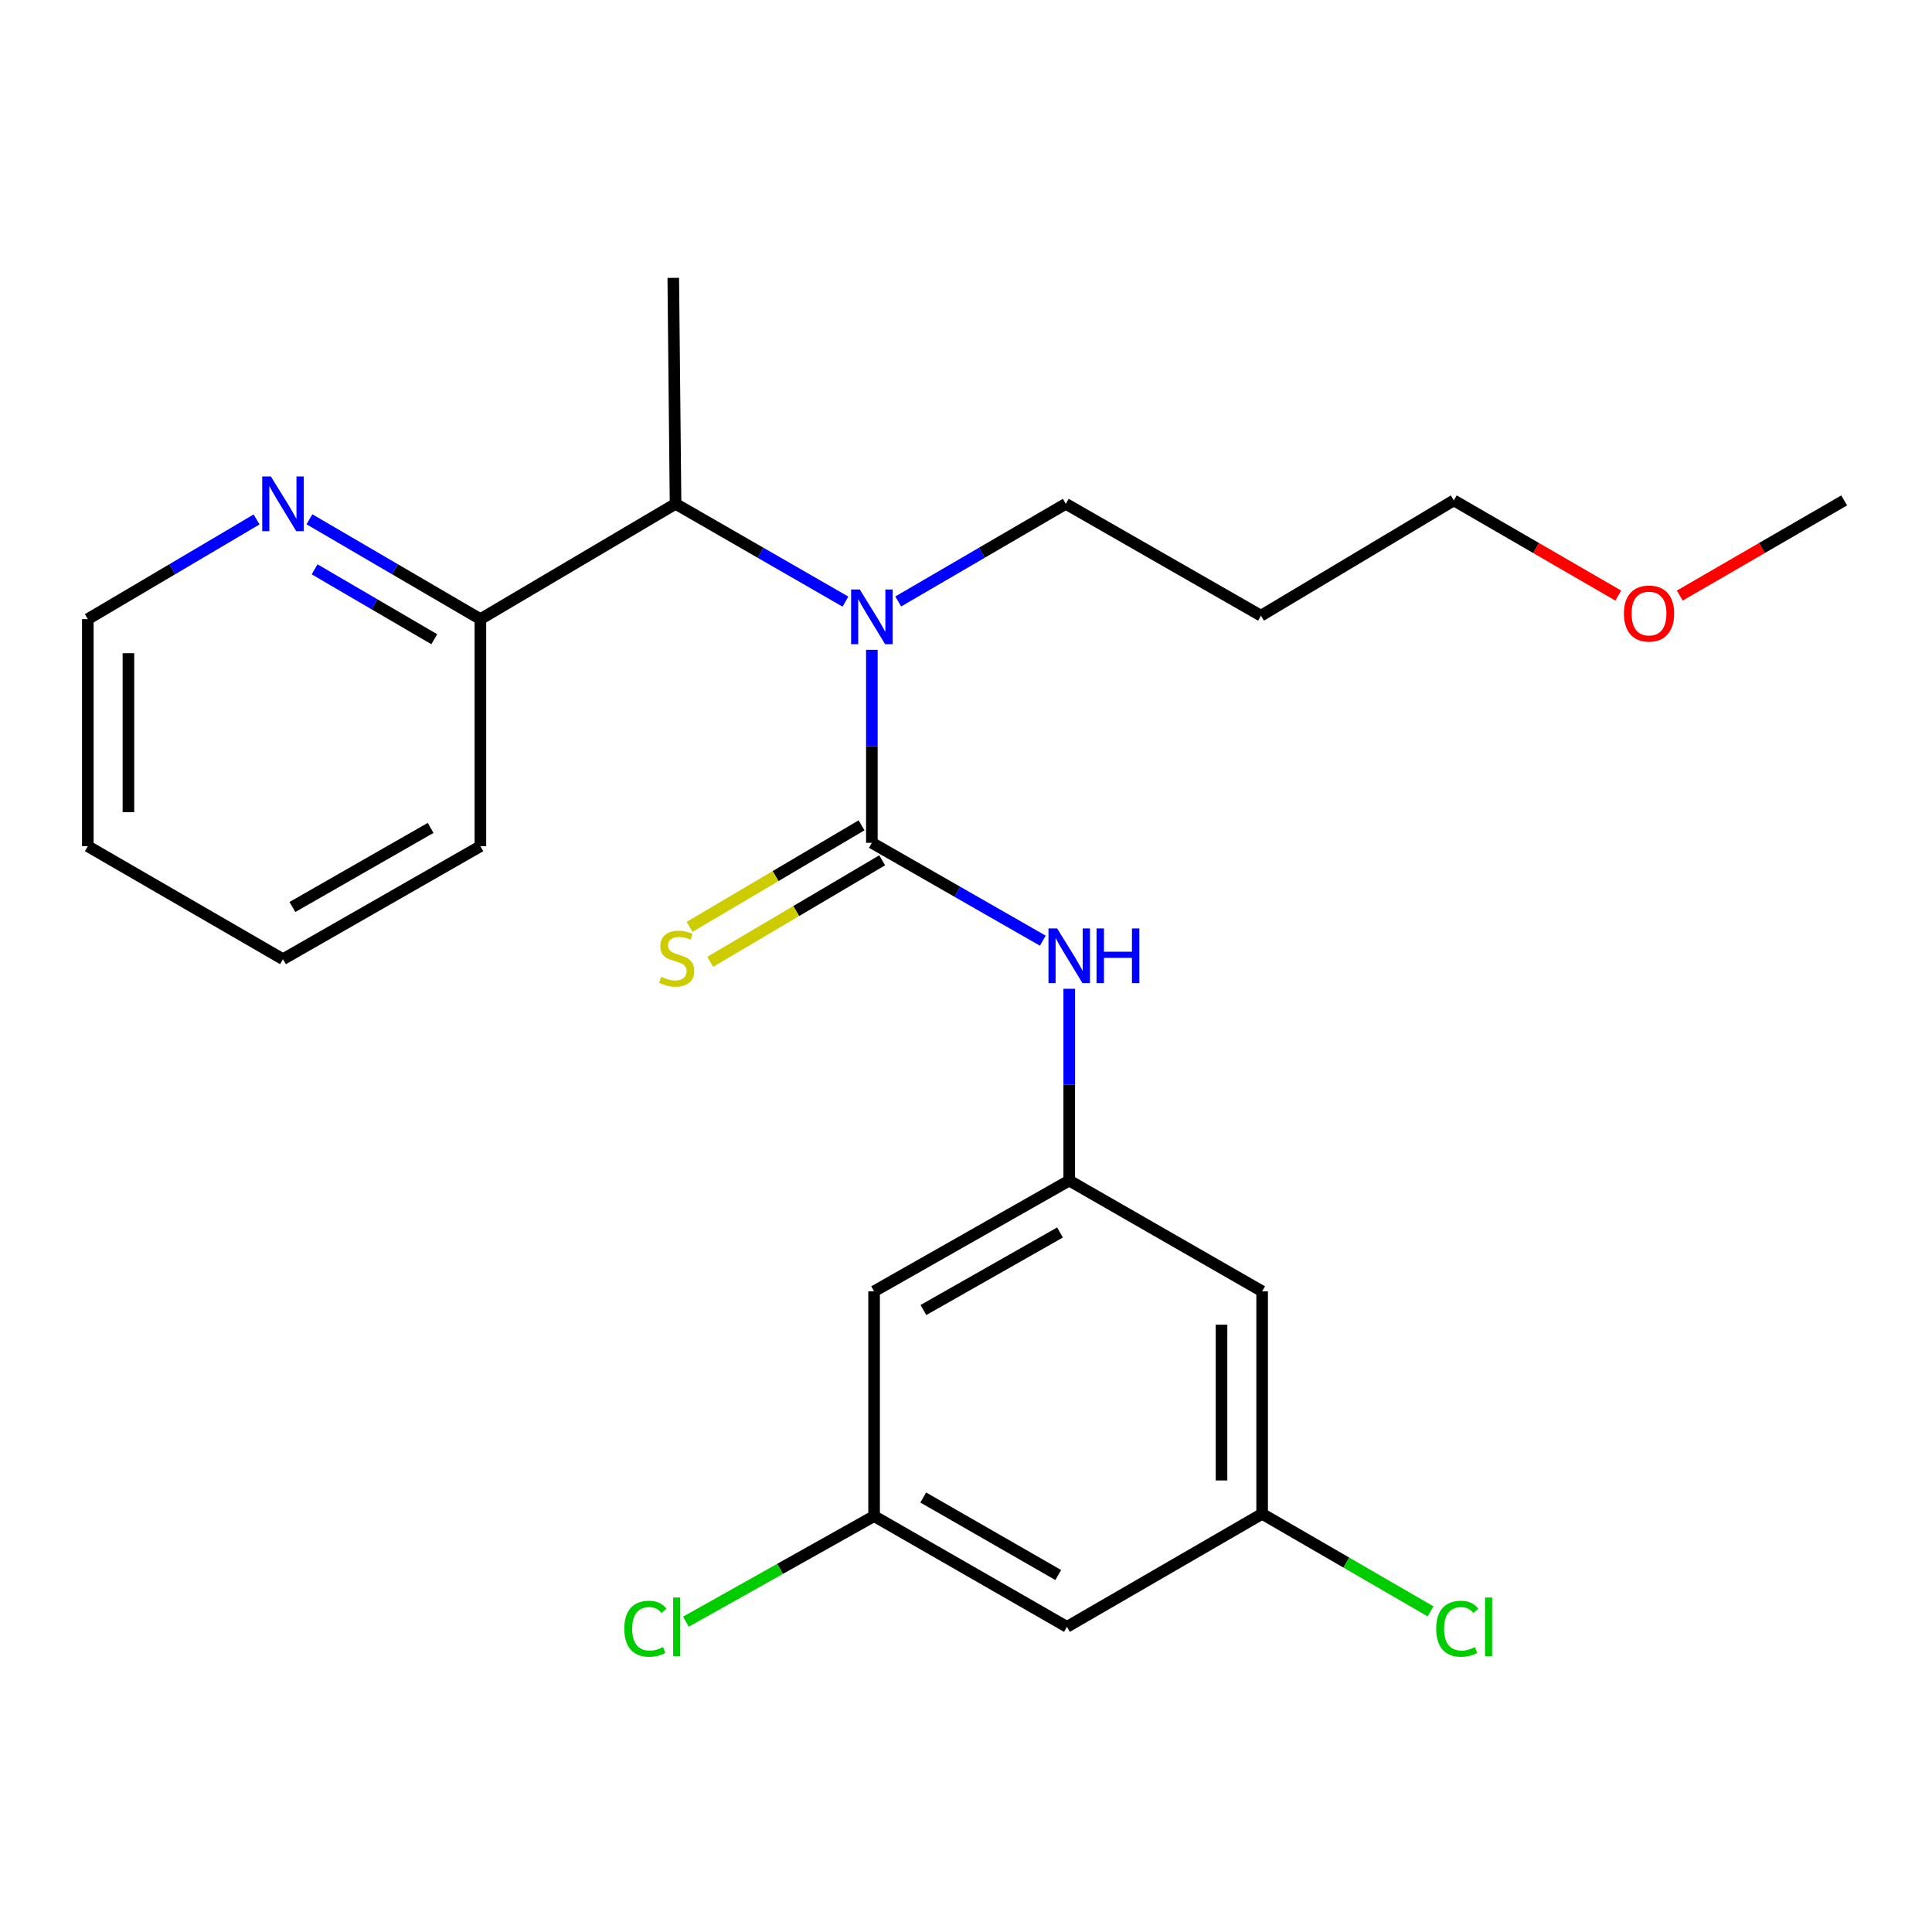 <?xml version='1.0' encoding='iso-8859-1'?>
<svg version='1.1' baseProfile='full'
              xmlns='http://www.w3.org/2000/svg'
                      xmlns:rdkit='http://www.rdkit.org/xml'
                      xmlns:xlink='http://www.w3.org/1999/xlink'
                  xml:space='preserve'
width='1000px' height='1000px' viewBox='0 0 1000 1000'>
<!-- END OF HEADER -->
<rect style='opacity:1.0;fill:#FFFFFF;stroke:none' width='1000' height='1000' x='0' y='0'> </rect>
<path class='bond-0' d='M 451.274,436.235 L 451.274,386.295' style='fill:none;fill-rule:evenodd;stroke:#000000;stroke-width:6px;stroke-linecap:butt;stroke-linejoin:miter;stroke-opacity:1' />
<path class='bond-0' d='M 451.274,386.295 L 451.274,336.355' style='fill:none;fill-rule:evenodd;stroke:#0000FF;stroke-width:6px;stroke-linecap:butt;stroke-linejoin:miter;stroke-opacity:1' />
<path class='bond-1' d='M 451.274,436.235 L 495.511,461.562' style='fill:none;fill-rule:evenodd;stroke:#000000;stroke-width:6px;stroke-linecap:butt;stroke-linejoin:miter;stroke-opacity:1' />
<path class='bond-1' d='M 495.511,461.562 L 539.749,486.889' style='fill:none;fill-rule:evenodd;stroke:#0000FF;stroke-width:6px;stroke-linecap:butt;stroke-linejoin:miter;stroke-opacity:1' />
<path class='bond-4' d='M 445.931,427.186 L 401.43,453.461' style='fill:none;fill-rule:evenodd;stroke:#000000;stroke-width:6px;stroke-linecap:butt;stroke-linejoin:miter;stroke-opacity:1' />
<path class='bond-4' d='M 401.43,453.461 L 356.929,479.737' style='fill:none;fill-rule:evenodd;stroke:#CCCC00;stroke-width:6px;stroke-linecap:butt;stroke-linejoin:miter;stroke-opacity:1' />
<path class='bond-4' d='M 456.617,445.284 L 412.116,471.56' style='fill:none;fill-rule:evenodd;stroke:#000000;stroke-width:6px;stroke-linecap:butt;stroke-linejoin:miter;stroke-opacity:1' />
<path class='bond-4' d='M 412.116,471.56 L 367.616,497.835' style='fill:none;fill-rule:evenodd;stroke:#CCCC00;stroke-width:6px;stroke-linecap:butt;stroke-linejoin:miter;stroke-opacity:1' />
<path class='bond-3' d='M 437.603,311.402 L 393.633,286.092' style='fill:none;fill-rule:evenodd;stroke:#0000FF;stroke-width:6px;stroke-linecap:butt;stroke-linejoin:miter;stroke-opacity:1' />
<path class='bond-3' d='M 393.633,286.092 L 349.664,260.783' style='fill:none;fill-rule:evenodd;stroke:#000000;stroke-width:6px;stroke-linecap:butt;stroke-linejoin:miter;stroke-opacity:1' />
<path class='bond-14' d='M 464.918,311.321 L 508.288,286.052' style='fill:none;fill-rule:evenodd;stroke:#0000FF;stroke-width:6px;stroke-linecap:butt;stroke-linejoin:miter;stroke-opacity:1' />
<path class='bond-14' d='M 508.288,286.052 L 551.657,260.783' style='fill:none;fill-rule:evenodd;stroke:#000000;stroke-width:6px;stroke-linecap:butt;stroke-linejoin:miter;stroke-opacity:1' />
<path class='bond-2' d='M 553.432,511.791 L 553.432,561.424' style='fill:none;fill-rule:evenodd;stroke:#0000FF;stroke-width:6px;stroke-linecap:butt;stroke-linejoin:miter;stroke-opacity:1' />
<path class='bond-2' d='M 553.432,561.424 L 553.432,611.057' style='fill:none;fill-rule:evenodd;stroke:#000000;stroke-width:6px;stroke-linecap:butt;stroke-linejoin:miter;stroke-opacity:1' />
<path class='bond-5' d='M 553.432,611.057 L 452.43,668.388' style='fill:none;fill-rule:evenodd;stroke:#000000;stroke-width:6px;stroke-linecap:butt;stroke-linejoin:miter;stroke-opacity:1' />
<path class='bond-5' d='M 548.657,637.935 L 477.955,678.067' style='fill:none;fill-rule:evenodd;stroke:#000000;stroke-width:6px;stroke-linecap:butt;stroke-linejoin:miter;stroke-opacity:1' />
<path class='bond-6' d='M 553.432,611.057 L 653.278,668.388' style='fill:none;fill-rule:evenodd;stroke:#000000;stroke-width:6px;stroke-linecap:butt;stroke-linejoin:miter;stroke-opacity:1' />
<path class='bond-7' d='M 349.664,260.783 L 248.65,320.462' style='fill:none;fill-rule:evenodd;stroke:#000000;stroke-width:6px;stroke-linecap:butt;stroke-linejoin:miter;stroke-opacity:1' />
<path class='bond-16' d='M 349.664,260.783 L 348.485,143.819' style='fill:none;fill-rule:evenodd;stroke:#000000;stroke-width:6px;stroke-linecap:butt;stroke-linejoin:miter;stroke-opacity:1' />
<path class='bond-10' d='M 452.43,668.388 L 452.43,784.734' style='fill:none;fill-rule:evenodd;stroke:#000000;stroke-width:6px;stroke-linecap:butt;stroke-linejoin:miter;stroke-opacity:1' />
<path class='bond-9' d='M 653.278,668.388 L 653.278,783.554' style='fill:none;fill-rule:evenodd;stroke:#000000;stroke-width:6px;stroke-linecap:butt;stroke-linejoin:miter;stroke-opacity:1' />
<path class='bond-9' d='M 632.26,685.663 L 632.26,766.28' style='fill:none;fill-rule:evenodd;stroke:#000000;stroke-width:6px;stroke-linecap:butt;stroke-linejoin:miter;stroke-opacity:1' />
<path class='bond-8' d='M 248.65,320.462 L 204.409,294.623' style='fill:none;fill-rule:evenodd;stroke:#000000;stroke-width:6px;stroke-linecap:butt;stroke-linejoin:miter;stroke-opacity:1' />
<path class='bond-8' d='M 204.409,294.623 L 160.167,268.783' style='fill:none;fill-rule:evenodd;stroke:#0000FF;stroke-width:6px;stroke-linecap:butt;stroke-linejoin:miter;stroke-opacity:1' />
<path class='bond-8' d='M 224.778,330.859 L 193.809,312.772' style='fill:none;fill-rule:evenodd;stroke:#000000;stroke-width:6px;stroke-linecap:butt;stroke-linejoin:miter;stroke-opacity:1' />
<path class='bond-8' d='M 193.809,312.772 L 162.839,294.684' style='fill:none;fill-rule:evenodd;stroke:#0000FF;stroke-width:6px;stroke-linecap:butt;stroke-linejoin:miter;stroke-opacity:1' />
<path class='bond-19' d='M 248.65,320.462 L 248.65,437.998' style='fill:none;fill-rule:evenodd;stroke:#000000;stroke-width:6px;stroke-linecap:butt;stroke-linejoin:miter;stroke-opacity:1' />
<path class='bond-18' d='M 132.795,268.861 L 89.125,294.661' style='fill:none;fill-rule:evenodd;stroke:#0000FF;stroke-width:6px;stroke-linecap:butt;stroke-linejoin:miter;stroke-opacity:1' />
<path class='bond-18' d='M 89.125,294.661 L 45.455,320.462' style='fill:none;fill-rule:evenodd;stroke:#000000;stroke-width:6px;stroke-linecap:butt;stroke-linejoin:miter;stroke-opacity:1' />
<path class='bond-11' d='M 653.278,783.554 L 552.253,842.054' style='fill:none;fill-rule:evenodd;stroke:#000000;stroke-width:6px;stroke-linecap:butt;stroke-linejoin:miter;stroke-opacity:1' />
<path class='bond-12' d='M 653.278,783.554 L 696.866,808.797' style='fill:none;fill-rule:evenodd;stroke:#000000;stroke-width:6px;stroke-linecap:butt;stroke-linejoin:miter;stroke-opacity:1' />
<path class='bond-12' d='M 696.866,808.797 L 740.454,834.04' style='fill:none;fill-rule:evenodd;stroke:#00CC00;stroke-width:6px;stroke-linecap:butt;stroke-linejoin:miter;stroke-opacity:1' />
<path class='bond-13' d='M 452.43,784.734 L 403.729,812.056' style='fill:none;fill-rule:evenodd;stroke:#000000;stroke-width:6px;stroke-linecap:butt;stroke-linejoin:miter;stroke-opacity:1' />
<path class='bond-13' d='M 403.729,812.056 L 355.028,839.379' style='fill:none;fill-rule:evenodd;stroke:#00CC00;stroke-width:6px;stroke-linecap:butt;stroke-linejoin:miter;stroke-opacity:1' />
<path class='bond-24' d='M 452.43,784.734 L 552.253,842.054' style='fill:none;fill-rule:evenodd;stroke:#000000;stroke-width:6px;stroke-linecap:butt;stroke-linejoin:miter;stroke-opacity:1' />
<path class='bond-24' d='M 477.869,775.105 L 547.745,815.229' style='fill:none;fill-rule:evenodd;stroke:#000000;stroke-width:6px;stroke-linecap:butt;stroke-linejoin:miter;stroke-opacity:1' />
<path class='bond-15' d='M 551.657,260.783 L 652.683,318.675' style='fill:none;fill-rule:evenodd;stroke:#000000;stroke-width:6px;stroke-linecap:butt;stroke-linejoin:miter;stroke-opacity:1' />
<path class='bond-20' d='M 652.683,318.675 L 752.494,259.008' style='fill:none;fill-rule:evenodd;stroke:#000000;stroke-width:6px;stroke-linecap:butt;stroke-linejoin:miter;stroke-opacity:1' />
<path class='bond-17' d='M 837.613,308.271 L 795.054,283.64' style='fill:none;fill-rule:evenodd;stroke:#FF0000;stroke-width:6px;stroke-linecap:butt;stroke-linejoin:miter;stroke-opacity:1' />
<path class='bond-17' d='M 795.054,283.64 L 752.494,259.008' style='fill:none;fill-rule:evenodd;stroke:#000000;stroke-width:6px;stroke-linecap:butt;stroke-linejoin:miter;stroke-opacity:1' />
<path class='bond-21' d='M 869.449,308.269 L 911.997,283.639' style='fill:none;fill-rule:evenodd;stroke:#FF0000;stroke-width:6px;stroke-linecap:butt;stroke-linejoin:miter;stroke-opacity:1' />
<path class='bond-21' d='M 911.997,283.639 L 954.545,259.008' style='fill:none;fill-rule:evenodd;stroke:#000000;stroke-width:6px;stroke-linecap:butt;stroke-linejoin:miter;stroke-opacity:1' />
<path class='bond-25' d='M 45.455,320.462 L 45.455,437.998' style='fill:none;fill-rule:evenodd;stroke:#000000;stroke-width:6px;stroke-linecap:butt;stroke-linejoin:miter;stroke-opacity:1' />
<path class='bond-25' d='M 66.472,338.092 L 66.472,420.368' style='fill:none;fill-rule:evenodd;stroke:#000000;stroke-width:6px;stroke-linecap:butt;stroke-linejoin:miter;stroke-opacity:1' />
<path class='bond-23' d='M 248.65,437.998 L 146.469,496.474' style='fill:none;fill-rule:evenodd;stroke:#000000;stroke-width:6px;stroke-linecap:butt;stroke-linejoin:miter;stroke-opacity:1' />
<path class='bond-23' d='M 222.884,428.528 L 151.356,469.461' style='fill:none;fill-rule:evenodd;stroke:#000000;stroke-width:6px;stroke-linecap:butt;stroke-linejoin:miter;stroke-opacity:1' />
<path class='bond-22' d='M 45.455,437.998 L 146.469,496.474' style='fill:none;fill-rule:evenodd;stroke:#000000;stroke-width:6px;stroke-linecap:butt;stroke-linejoin:miter;stroke-opacity:1' />
<path  class='atom-1' d='M 445.014 305.111
L 454.294 320.111
Q 455.214 321.591, 456.694 324.271
Q 458.174 326.951, 458.254 327.111
L 458.254 305.111
L 462.014 305.111
L 462.014 333.431
L 458.134 333.431
L 448.174 317.031
Q 447.014 315.111, 445.774 312.911
Q 444.574 310.711, 444.214 310.031
L 444.214 333.431
L 440.534 333.431
L 440.534 305.111
L 445.014 305.111
' fill='#0000FF'/>
<path  class='atom-2' d='M 547.172 480.563
L 556.452 495.563
Q 557.372 497.043, 558.852 499.723
Q 560.332 502.403, 560.412 502.563
L 560.412 480.563
L 564.172 480.563
L 564.172 508.883
L 560.292 508.883
L 550.332 492.483
Q 549.172 490.563, 547.932 488.363
Q 546.732 486.163, 546.372 485.483
L 546.372 508.883
L 542.692 508.883
L 542.692 480.563
L 547.172 480.563
' fill='#0000FF'/>
<path  class='atom-2' d='M 567.572 480.563
L 571.412 480.563
L 571.412 492.603
L 585.892 492.603
L 585.892 480.563
L 589.732 480.563
L 589.732 508.883
L 585.892 508.883
L 585.892 495.803
L 571.412 495.803
L 571.412 508.883
L 567.572 508.883
L 567.572 480.563
' fill='#0000FF'/>
<path  class='atom-5' d='M 342.26 505.599
Q 342.58 505.719, 343.9 506.279
Q 345.22 506.839, 346.66 507.199
Q 348.14 507.519, 349.58 507.519
Q 352.26 507.519, 353.82 506.239
Q 355.38 504.919, 355.38 502.639
Q 355.38 501.079, 354.58 500.119
Q 353.82 499.159, 352.62 498.639
Q 351.42 498.119, 349.42 497.519
Q 346.9 496.759, 345.38 496.039
Q 343.9 495.319, 342.82 493.799
Q 341.78 492.279, 341.78 489.719
Q 341.78 486.159, 344.18 483.959
Q 346.62 481.759, 351.42 481.759
Q 354.7 481.759, 358.42 483.319
L 357.5 486.399
Q 354.1 484.999, 351.54 484.999
Q 348.78 484.999, 347.26 486.159
Q 345.74 487.279, 345.78 489.239
Q 345.78 490.759, 346.54 491.679
Q 347.34 492.599, 348.46 493.119
Q 349.62 493.639, 351.54 494.239
Q 354.1 495.039, 355.62 495.839
Q 357.14 496.639, 358.22 498.279
Q 359.34 499.879, 359.34 502.639
Q 359.34 506.559, 356.7 508.679
Q 354.1 510.759, 349.74 510.759
Q 347.22 510.759, 345.3 510.199
Q 343.42 509.679, 341.18 508.759
L 342.26 505.599
' fill='#CCCC00'/>
<path  class='atom-9' d='M 140.209 246.623
L 149.489 261.623
Q 150.409 263.103, 151.889 265.783
Q 153.369 268.463, 153.449 268.623
L 153.449 246.623
L 157.209 246.623
L 157.209 274.943
L 153.329 274.943
L 143.369 258.543
Q 142.209 256.623, 140.969 254.423
Q 139.769 252.223, 139.409 251.543
L 139.409 274.943
L 135.729 274.943
L 135.729 246.623
L 140.209 246.623
' fill='#0000FF'/>
<path  class='atom-13' d='M 743.372 843.034
Q 743.372 835.994, 746.652 832.314
Q 749.972 828.594, 756.252 828.594
Q 762.092 828.594, 765.212 832.714
L 762.572 834.874
Q 760.292 831.874, 756.252 831.874
Q 751.972 831.874, 749.692 834.754
Q 747.452 837.594, 747.452 843.034
Q 747.452 848.634, 749.772 851.514
Q 752.132 854.394, 756.692 854.394
Q 759.812 854.394, 763.452 852.514
L 764.572 855.514
Q 763.092 856.474, 760.852 857.034
Q 758.612 857.594, 756.132 857.594
Q 749.972 857.594, 746.652 853.834
Q 743.372 850.074, 743.372 843.034
' fill='#00CC00'/>
<path  class='atom-13' d='M 768.652 826.874
L 772.332 826.874
L 772.332 857.234
L 768.652 857.234
L 768.652 826.874
' fill='#00CC00'/>
<path  class='atom-14' d='M 323.14 843.034
Q 323.14 835.994, 326.42 832.314
Q 329.74 828.594, 336.02 828.594
Q 341.86 828.594, 344.98 832.714
L 342.34 834.874
Q 340.06 831.874, 336.02 831.874
Q 331.74 831.874, 329.46 834.754
Q 327.22 837.594, 327.22 843.034
Q 327.22 848.634, 329.54 851.514
Q 331.9 854.394, 336.46 854.394
Q 339.58 854.394, 343.22 852.514
L 344.34 855.514
Q 342.86 856.474, 340.62 857.034
Q 338.38 857.594, 335.9 857.594
Q 329.74 857.594, 326.42 853.834
Q 323.14 850.074, 323.14 843.034
' fill='#00CC00'/>
<path  class='atom-14' d='M 348.42 826.874
L 352.1 826.874
L 352.1 857.234
L 348.42 857.234
L 348.42 826.874
' fill='#00CC00'/>
<path  class='atom-18' d='M 840.531 317.564
Q 840.531 310.764, 843.891 306.964
Q 847.251 303.164, 853.531 303.164
Q 859.811 303.164, 863.171 306.964
Q 866.531 310.764, 866.531 317.564
Q 866.531 324.444, 863.131 328.364
Q 859.731 332.244, 853.531 332.244
Q 847.291 332.244, 843.891 328.364
Q 840.531 324.484, 840.531 317.564
M 853.531 329.044
Q 857.851 329.044, 860.171 326.164
Q 862.531 323.244, 862.531 317.564
Q 862.531 312.004, 860.171 309.204
Q 857.851 306.364, 853.531 306.364
Q 849.211 306.364, 846.851 309.164
Q 844.531 311.964, 844.531 317.564
Q 844.531 323.284, 846.851 326.164
Q 849.211 329.044, 853.531 329.044
' fill='#FF0000'/>
</svg>
